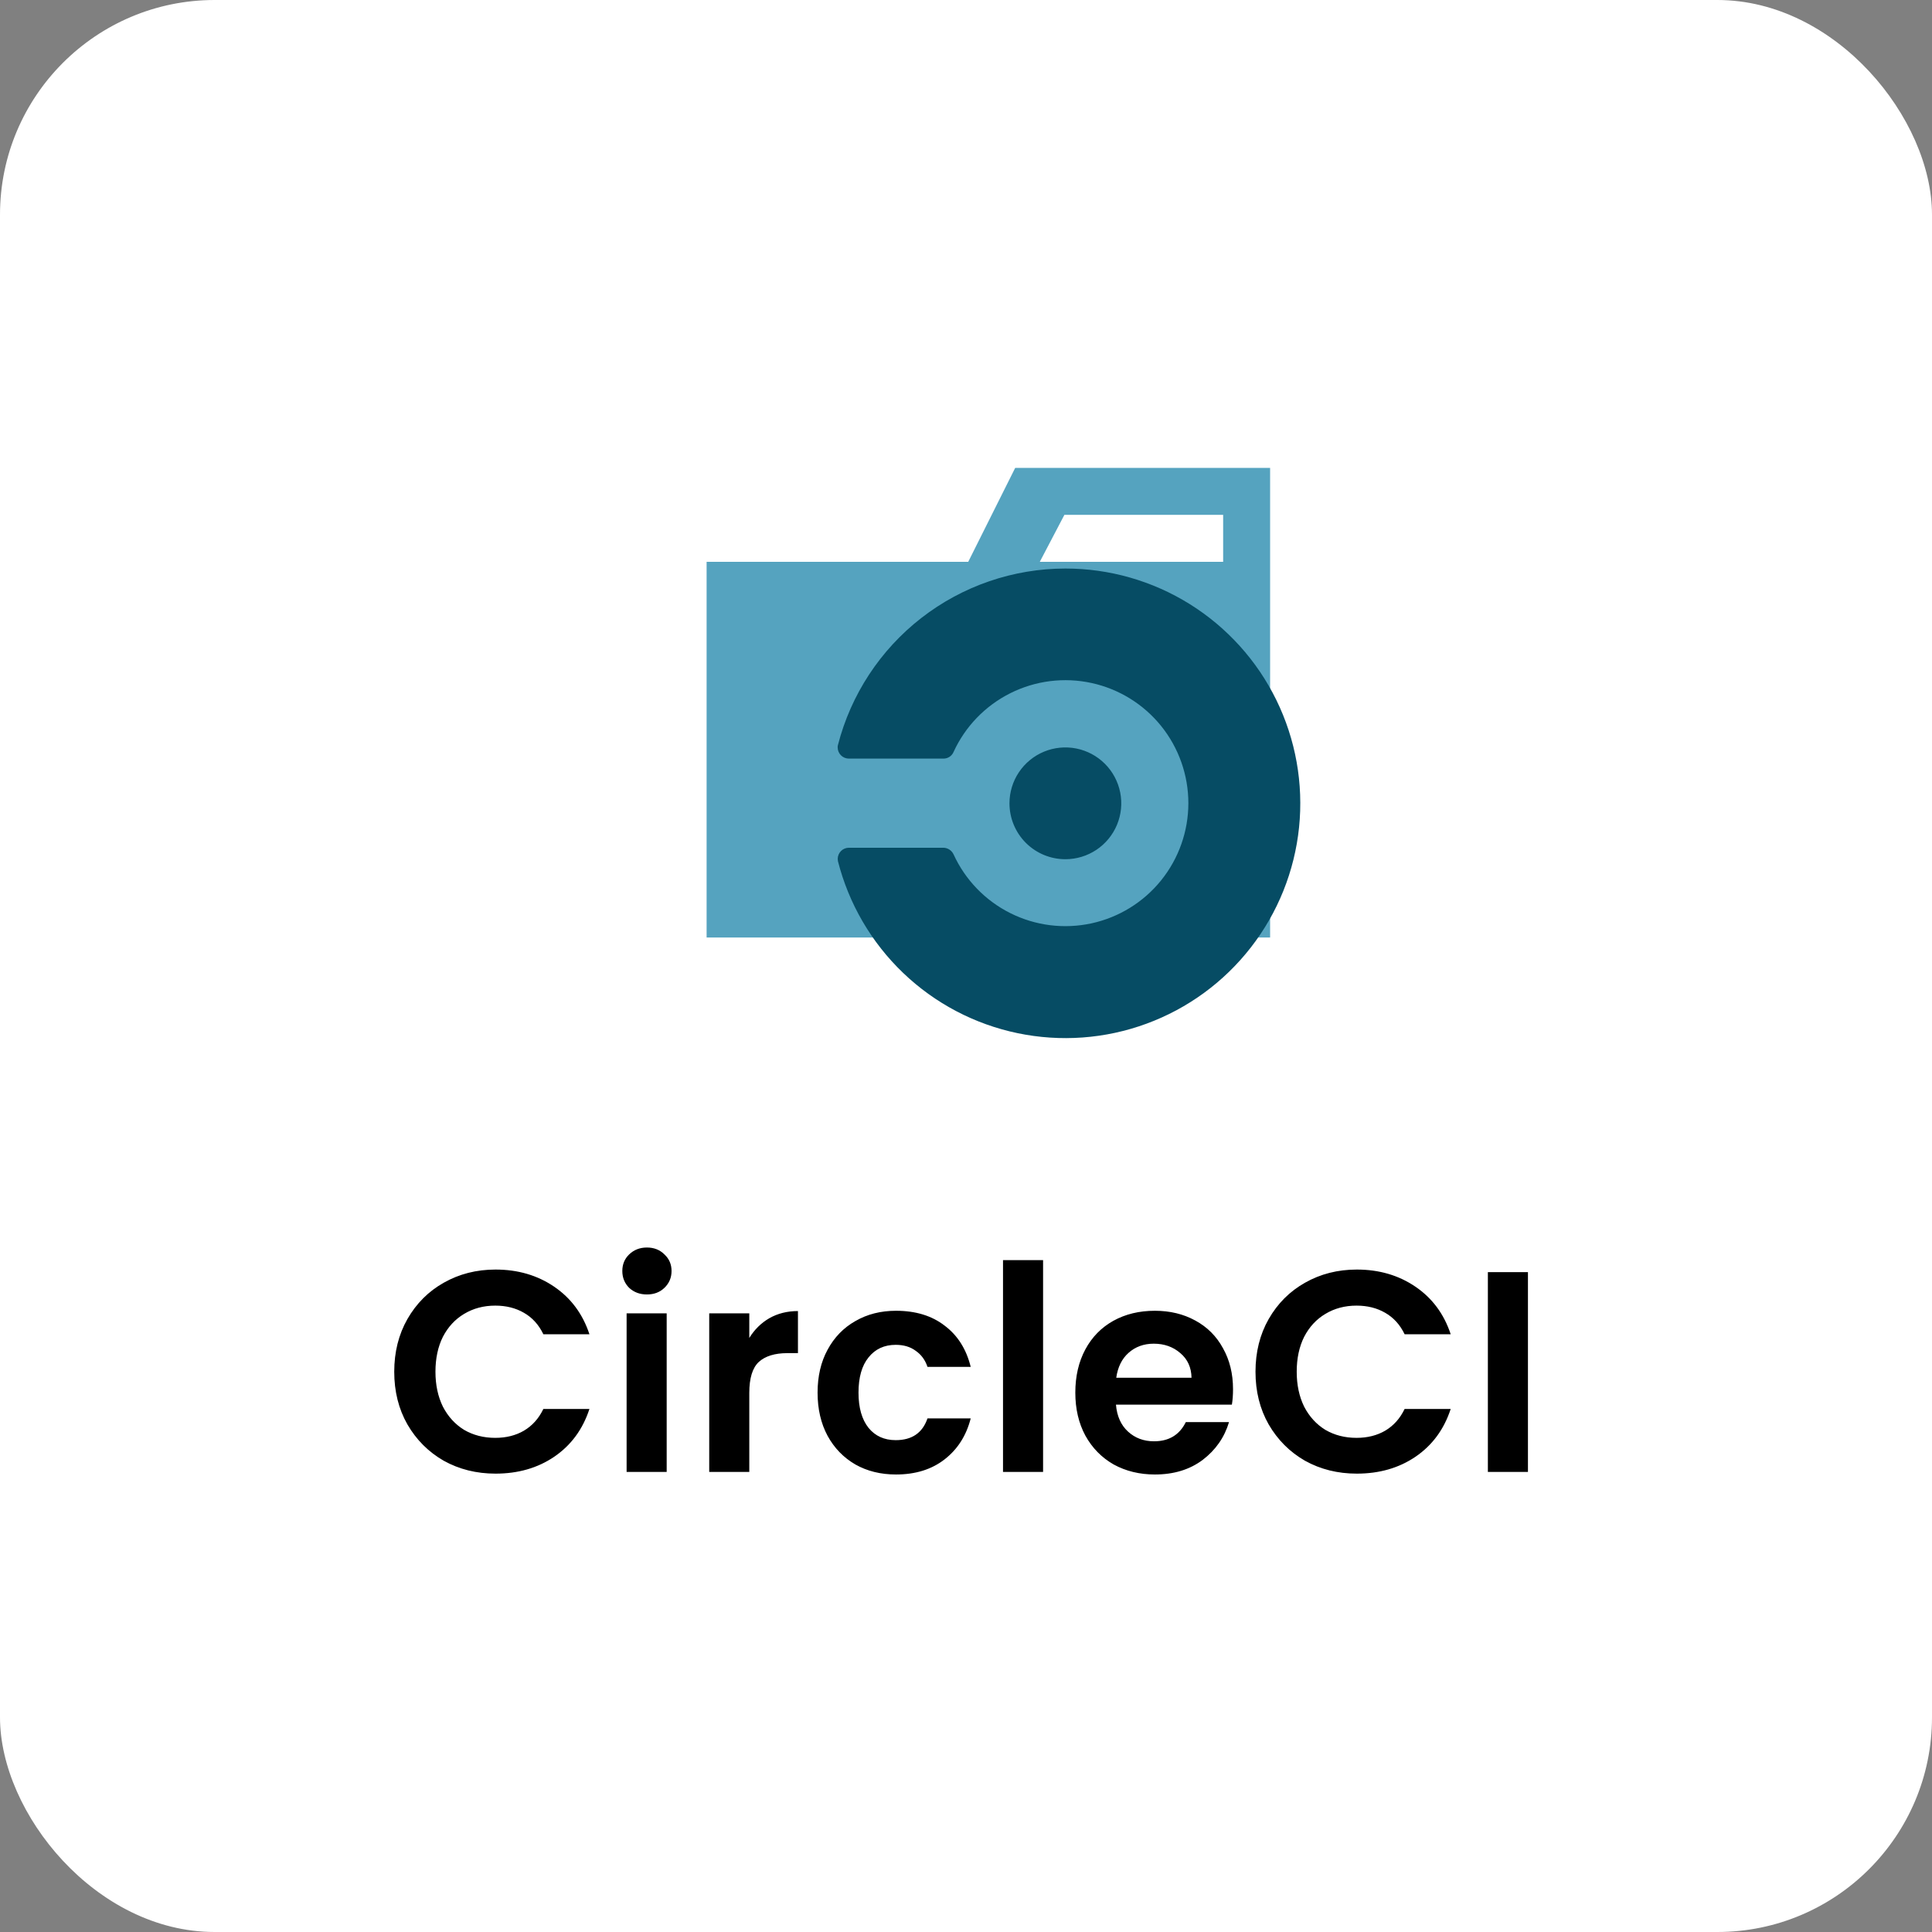<svg xmlns="http://www.w3.org/2000/svg" width="108" height="108" viewBox="0 0 108 108" fill="none"><rect x="0" y="0" width="108" height="108" fill="#808080" stroke="none"/><rect width="108" height="108" rx="12" fill="white"></rect><path d="M68.375 26.156H56.75L54.125 31.406H39.5V52.406H71V26.156H68.375ZM68.375 31.406H58.125L59.5 28.781H68.375V31.406Z" fill="#55A3BF"></path><path d="M56.43 44.906C56.43 44.288 56.613 43.684 56.957 43.17C57.3 42.656 57.788 42.256 58.359 42.019C58.93 41.783 59.559 41.721 60.165 41.841C60.771 41.962 61.328 42.26 61.765 42.697C62.202 43.134 62.499 43.69 62.62 44.297C62.74 44.903 62.679 45.531 62.442 46.102C62.206 46.673 61.805 47.161 61.291 47.505C60.777 47.848 60.173 48.031 59.555 48.031C58.726 48.031 57.931 47.702 57.345 47.116C56.759 46.53 56.43 45.735 56.43 44.906ZM59.555 31.781C56.64 31.783 53.809 32.755 51.507 34.542C49.205 36.33 47.563 38.833 46.839 41.656C46.828 41.697 46.824 41.739 46.826 41.781C46.826 41.947 46.892 42.106 47.009 42.223C47.127 42.34 47.285 42.406 47.451 42.406H52.74C52.86 42.407 52.977 42.373 53.077 42.308C53.177 42.242 53.256 42.149 53.303 42.039C53.955 40.612 55.076 39.451 56.48 38.749C57.883 38.047 59.484 37.846 61.018 38.18C62.551 38.514 63.924 39.362 64.909 40.584C65.893 41.806 66.43 43.328 66.43 44.898C66.43 46.467 65.893 47.989 64.909 49.211C63.924 50.433 62.551 51.281 61.018 51.615C59.484 51.949 57.883 51.748 56.48 51.046C55.076 50.344 53.955 49.183 53.303 47.756C53.252 47.649 53.173 47.558 53.073 47.493C52.974 47.428 52.859 47.392 52.74 47.389H47.454C47.288 47.389 47.129 47.455 47.012 47.572C46.895 47.689 46.829 47.848 46.829 48.014C46.829 48.053 46.841 48.093 46.841 48.139C47.447 50.52 48.708 52.684 50.483 54.384C52.257 56.084 54.473 57.252 56.879 57.754C59.284 58.256 61.782 58.074 64.088 57.226C66.395 56.379 68.417 54.901 69.925 52.96C71.433 51.02 72.366 48.695 72.618 46.251C72.87 43.807 72.43 41.341 71.35 39.134C70.269 36.927 68.59 35.068 66.505 33.768C64.419 32.468 62.012 31.78 59.555 31.781Z" fill="#064C64"></path><path d="M22.038 76.681C22.038 75.583 22.283 74.601 22.774 73.737C23.275 72.863 23.953 72.185 24.806 71.705C25.67 71.215 26.635 70.969 27.702 70.969C28.95 70.969 30.043 71.289 30.982 71.929C31.921 72.569 32.577 73.455 32.95 74.585H30.374C30.118 74.052 29.755 73.652 29.286 73.385C28.827 73.119 28.294 72.985 27.686 72.985C27.035 72.985 26.454 73.14 25.942 73.449C25.441 73.748 25.046 74.175 24.758 74.729C24.481 75.284 24.342 75.935 24.342 76.681C24.342 77.417 24.481 78.068 24.758 78.633C25.046 79.188 25.441 79.62 25.942 79.929C26.454 80.228 27.035 80.377 27.686 80.377C28.294 80.377 28.827 80.244 29.286 79.977C29.755 79.7 30.118 79.295 30.374 78.761H32.95C32.577 79.903 31.921 80.793 30.982 81.433C30.054 82.063 28.961 82.377 27.702 82.377C26.635 82.377 25.67 82.137 24.806 81.657C23.953 81.167 23.275 80.489 22.774 79.625C22.283 78.761 22.038 77.78 22.038 76.681ZM36.164 72.361C35.769 72.361 35.439 72.239 35.172 71.993C34.916 71.737 34.788 71.423 34.788 71.049C34.788 70.676 34.916 70.367 35.172 70.121C35.439 69.865 35.769 69.737 36.164 69.737C36.559 69.737 36.884 69.865 37.14 70.121C37.407 70.367 37.54 70.676 37.54 71.049C37.54 71.423 37.407 71.737 37.14 71.993C36.884 72.239 36.559 72.361 36.164 72.361ZM37.268 73.417V82.281H35.028V73.417H37.268ZM41.886 74.793C42.174 74.324 42.547 73.956 43.006 73.689C43.475 73.423 44.008 73.289 44.606 73.289V75.641H44.014C43.31 75.641 42.776 75.807 42.414 76.137C42.062 76.468 41.886 77.044 41.886 77.865V82.281H39.646V73.417H41.886V74.793ZM45.703 77.849C45.703 76.932 45.89 76.132 46.263 75.449C46.637 74.756 47.154 74.223 47.815 73.849C48.477 73.465 49.234 73.273 50.087 73.273C51.186 73.273 52.093 73.551 52.807 74.105C53.533 74.649 54.018 75.417 54.263 76.409H51.847C51.719 76.025 51.501 75.727 51.191 75.513C50.893 75.289 50.519 75.177 50.071 75.177C49.431 75.177 48.925 75.412 48.551 75.881C48.178 76.34 47.991 76.996 47.991 77.849C47.991 78.692 48.178 79.348 48.551 79.817C48.925 80.276 49.431 80.505 50.071 80.505C50.978 80.505 51.57 80.1 51.847 79.289H54.263C54.018 80.249 53.533 81.012 52.807 81.577C52.082 82.143 51.175 82.425 50.087 82.425C49.234 82.425 48.477 82.239 47.815 81.865C47.154 81.481 46.637 80.948 46.263 80.265C45.89 79.572 45.703 78.767 45.703 77.849ZM58.309 70.441V82.281H56.069V70.441H58.309ZM68.927 77.657C68.927 77.977 68.906 78.265 68.863 78.521H62.383C62.437 79.161 62.66 79.663 63.055 80.025C63.45 80.388 63.935 80.569 64.511 80.569C65.343 80.569 65.935 80.212 66.287 79.497H68.703C68.447 80.351 67.957 81.055 67.231 81.609C66.506 82.153 65.615 82.425 64.559 82.425C63.706 82.425 62.938 82.239 62.255 81.865C61.583 81.481 61.055 80.943 60.671 80.249C60.298 79.556 60.111 78.756 60.111 77.849C60.111 76.932 60.298 76.127 60.671 75.433C61.044 74.74 61.567 74.207 62.239 73.833C62.911 73.46 63.684 73.273 64.559 73.273C65.402 73.273 66.154 73.455 66.815 73.817C67.487 74.18 68.004 74.697 68.367 75.369C68.74 76.031 68.927 76.793 68.927 77.657ZM66.607 77.017C66.597 76.441 66.388 75.983 65.983 75.641C65.578 75.289 65.082 75.113 64.495 75.113C63.941 75.113 63.471 75.284 63.087 75.625C62.714 75.956 62.484 76.42 62.399 77.017H66.607ZM70.183 76.681C70.183 75.583 70.428 74.601 70.919 73.737C71.42 72.863 72.098 72.185 72.951 71.705C73.815 71.215 74.78 70.969 75.847 70.969C77.095 70.969 78.188 71.289 79.127 71.929C80.066 72.569 80.722 73.455 81.095 74.585H78.519C78.263 74.052 77.9 73.652 77.431 73.385C76.972 73.119 76.439 72.985 75.831 72.985C75.18 72.985 74.599 73.14 74.087 73.449C73.586 73.748 73.191 74.175 72.903 74.729C72.626 75.284 72.487 75.935 72.487 76.681C72.487 77.417 72.626 78.068 72.903 78.633C73.191 79.188 73.586 79.62 74.087 79.929C74.599 80.228 75.18 80.377 75.831 80.377C76.439 80.377 76.972 80.244 77.431 79.977C77.9 79.7 78.263 79.295 78.519 78.761H81.095C80.722 79.903 80.066 80.793 79.127 81.433C78.199 82.063 77.106 82.377 75.847 82.377C74.78 82.377 73.815 82.137 72.951 81.657C72.098 81.167 71.42 80.489 70.919 79.625C70.428 78.761 70.183 77.78 70.183 76.681ZM85.413 71.113V82.281H83.173V71.113H85.413Z" fill="black"></path></svg>